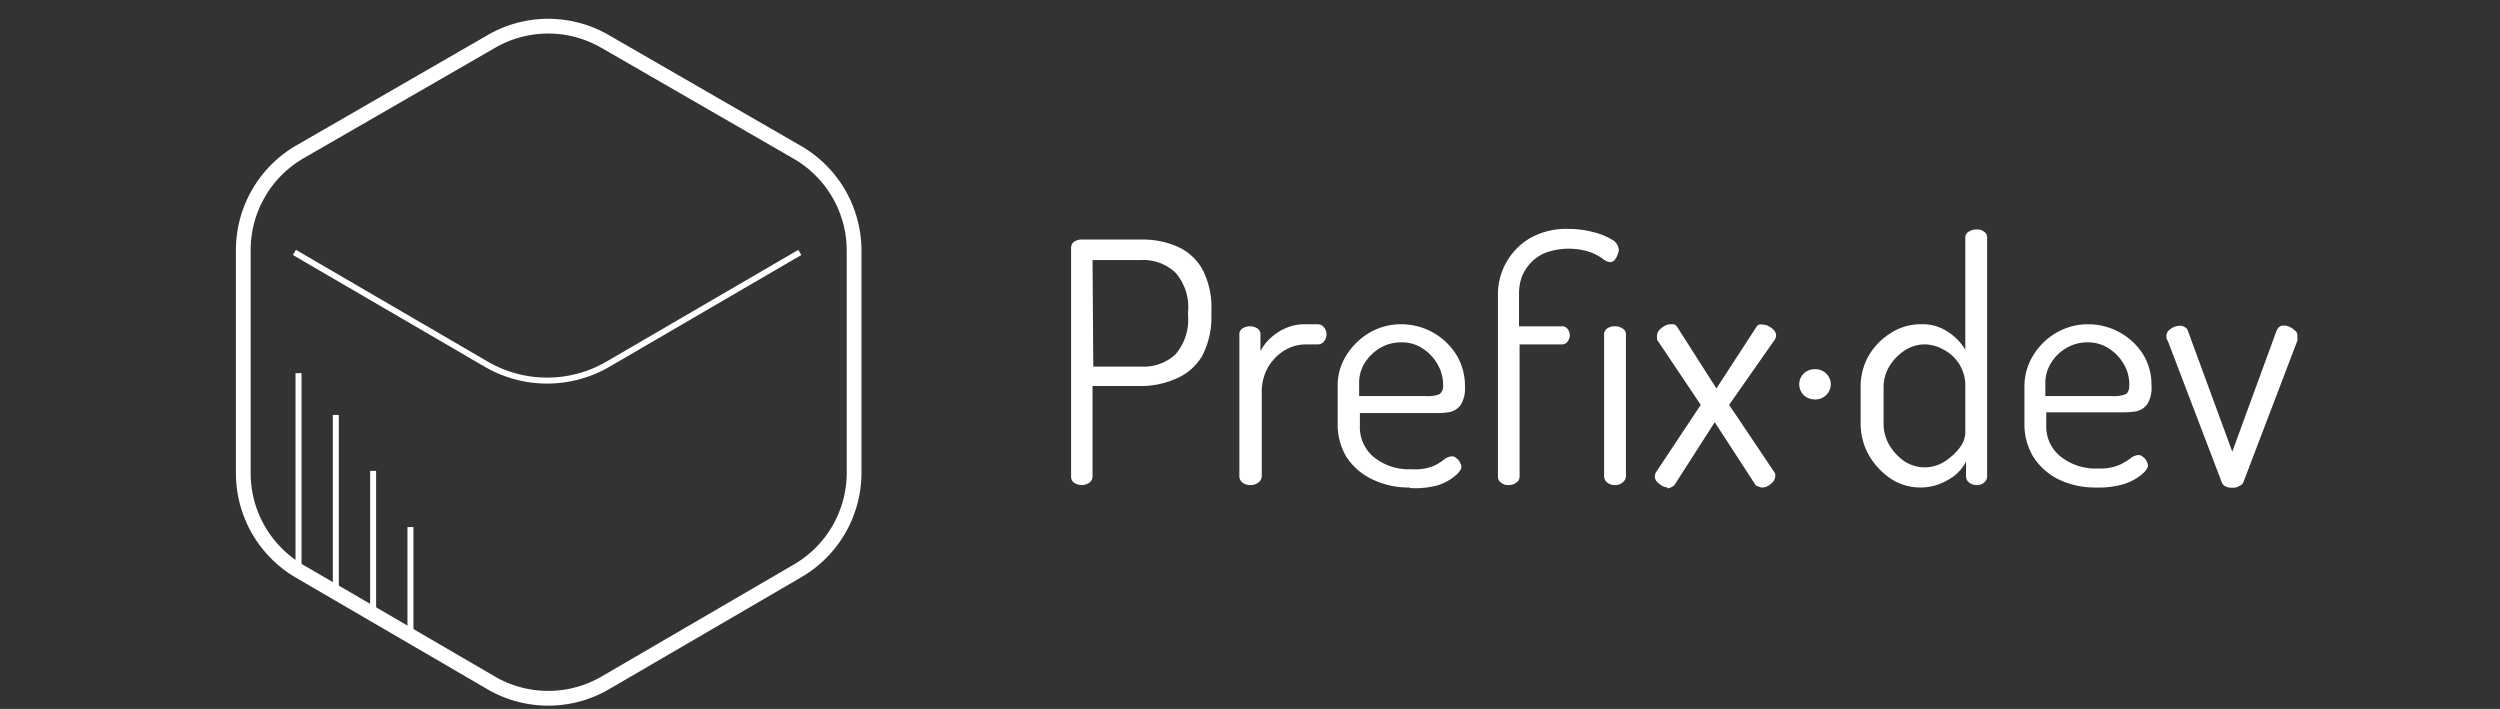 <svg width="134" viewBox="0 0 134 38" fill="none" xmlns="http://www.w3.org/2000/svg"><rect x="0" y="0" width="134" height="38" fill="#333333" stroke="none"/><g clip-path="url(#a)"><path d="m32.43 2.22 10.3 5.94a6.09 6.09 0 0 1 3.05 5.28v11.89a6.09 6.09 0 0 1-3.05 5.28l-10.3 6a6.08 6.08 0 0 1-6.09 0l-10.3-6a6.09 6.09 0 0 1-3-5.28V13.44a6.09 6.09 0 0 1 3-5.28l10.3-5.94a6.08 6.08 0 0 1 6.09 0z" stroke="#fff" stroke-width=".79"/><path d="m15.78 13.53 10.3 6a6.49 6.49 0 0 0 6.49 0l10.3-6M18 22.24v9.25M16 20v10.29M20 25.24v7.36M22 28.25v5.62" stroke="#fff" stroke-width=".32"/><path d="M58 26a.84.84 0 0 1-.41-.11.4.4 0 0 1-.18-.36V13.29a.42.42 0 0 1 .12-.3.67.67 0 0 1 .38-.15h3.31a4.56 4.56 0 0 1 1.89.38 2.84 2.84 0 0 1 1.34 1.22 4.39 4.39 0 0 1 .48 2.22v.18a4.5 4.5 0 0 1-.5 2.25A2.94 2.94 0 0 1 63 20.31a4.56 4.56 0 0 1-1.89.38h-2.55v4.84a.4.4 0 0 1-.2.36.76.76 0 0 1-.36.11zm.6-6.35h2.59A2.5 2.5 0 0 0 63 19a2.851 2.851 0 0 0 .68-2.09v-.2a2.79 2.79 0 0 0-.68-2.1 2.519 2.519 0 0 0-1.87-.67h-2.57l.04 5.71zM67 26a.68.68 0 0 1-.41-.14.42.42 0 0 1-.16-.33v-7.59a.361.361 0 0 1 .16-.33.73.73 0 0 1 .41-.12.65.65 0 0 1 .4.12.36.36 0 0 1 .16.33v.88a2.62 2.62 0 0 1 .54-.7c.239-.22.512-.4.81-.53a2.55 2.55 0 0 1 1.09-.21h.63a.42.42 0 0 1 .33.16c.09.106.14.24.14.38a.62.62 0 0 1-.14.39.411.411 0 0 1-.33.15H70a2.24 2.24 0 0 0-1.15.32 2.619 2.619 0 0 0-.88.9 2.68 2.68 0 0 0-.34 1.41v4.44a.441.441 0 0 1-.18.33.67.67 0 0 1-.45.14zm8.55.13a4.46 4.46 0 0 1-2-.44 3.4 3.4 0 0 1-1.37-1.18 3.36 3.36 0 0 1-.48-1.8v-2a3 3 0 0 1 .46-1.66 3.65 3.65 0 0 1 1.25-1.22 3.35 3.35 0 0 1 1.72-.45A3.48 3.48 0 0 1 78.05 19a3.13 3.13 0 0 1 .47 1.71c.03.35-.05.7-.23 1a1 1 0 0 1-.6.38 4.525 4.525 0 0 1-.74.05h-4.06v.67a2.08 2.08 0 0 0 .77 1.71 3 3 0 0 0 2 .63c.38.03.761-.021 1.12-.15.22-.09.425-.212.61-.36a.75.75 0 0 1 .43-.18.329.329 0 0 1 .25.11.46.46 0 0 1 .18.21.49.49 0 0 1 .08.24c0 .133-.11.293-.33.48a2.73 2.73 0 0 1-.93.51c-.482.13-.982.18-1.48.15l-.04-.03zm-2.7-4.9h3.6a1.6 1.6 0 0 0 .72-.11.56.56 0 0 0 .18-.5c0-.38-.1-.752-.29-1.08a2.39 2.39 0 0 0-.79-.85 2 2 0 0 0-1.17-.34 2.17 2.17 0 0 0-1.14.31 2.45 2.45 0 0 0-.81.79 2 2 0 0 0-.3 1.1v.68zm8 4.77a.56.56 0 0 1-.39-.13.37.37 0 0 1-.17-.32V15.7A3.5 3.5 0 0 1 82 12.77a3.94 3.94 0 0 1 2.07-.5 5.07 5.07 0 0 1 1.29.16c.351.08.688.21 1 .39a.71.71 0 0 1 .41.56.64.64 0 0 1-.07.27.83.83 0 0 1-.16.29.32.32 0 0 1-.24.11.74.74 0 0 1-.39-.18 2.831 2.831 0 0 0-.69-.36 3.65 3.65 0 0 0-2.41.05 2.23 2.23 0 0 0-.81.58c-.195.22-.348.474-.45.75a2.73 2.73 0 0 0-.13.8v1.8h2.31a.37.37 0 0 1 .29.14.54.54 0 0 1 0 .68.36.36 0 0 1-.29.15h-2.28v7.09a.38.38 0 0 1-.18.32.66.66 0 0 1-.43.13h.01zm5.71 0a.65.65 0 0 1-.42-.14.46.46 0 0 1-.16-.33v-7.59a.37.37 0 0 1 .16-.33.69.69 0 0 1 .42-.12.66.66 0 0 1 .41.12.35.35 0 0 1 .18.33v7.59a.441.441 0 0 1-.18.33.6.6 0 0 1-.42.14h.01zm2.82.13a.749.749 0 0 1-.29-.09 1.508 1.508 0 0 1-.28-.22.43.43 0 0 1-.04-.52l2.39-3.6-2.34-3.49v-.11a.291.291 0 0 1 0-.13.46.46 0 0 1 .11-.27 1.28 1.28 0 0 1 .29-.23.62.62 0 0 1 .32-.09h.18a.34.34 0 0 1 .18.15l2.1 3.29 2.14-3.29a.29.29 0 0 1 .14-.13.459.459 0 0 1 .2 0 .63.63 0 0 1 .33.09.9.9 0 0 1 .27.21.4.4 0 0 1 .12.29.5.5 0 0 1-.09.24l-2.43 3.47 2.42 3.6a.22.22 0 0 1 .05.11.33.33 0 0 1 0 .14.54.54 0 0 1-.11.27 1.13 1.13 0 0 1-.27.22.62.62 0 0 1-.32.09.36.36 0 0 1-.2-.06.26.26 0 0 1-.15-.07l-2.19-3.37L89.75 26a.71.71 0 0 1-.38.18l.01-.05zm7.93-4.72a.87.87 0 0 1-.63-.23.83.83 0 0 1-.18-.895.78.78 0 0 1 .472-.443.87.87 0 0 1 .338-.052.81.81 0 0 1 .57.23.79.79 0 0 1 .25.58.82.82 0 0 1-.82.81zm5.6 4.72a2.88 2.88 0 0 1-1.56-.47 3.832 3.832 0 0 1-1.19-1.28 3.49 3.49 0 0 1-.43-1.67v-1.95a3.32 3.32 0 0 1 .43-1.69 3.474 3.474 0 0 1 1.19-1.22 2.921 2.921 0 0 1 1.62-.47c.524-.02 1.04.13 1.47.43.37.238.678.56.9.94v-6a.353.353 0 0 1 .18-.33.759.759 0 0 1 .42-.12.6.6 0 0 1 .41.12.356.356 0 0 1 .16.33v12.78a.417.417 0 0 1-.16.33.569.569 0 0 1-.41.14.63.63 0 0 1-.4-.14.422.422 0 0 1-.16-.33v-.79a2.3 2.3 0 0 1-1 1 2.85 2.85 0 0 1-1.48.39h.01zm.22-1.08a2 2 0 0 0 1.13-.33c.308-.202.579-.455.8-.75.156-.207.253-.452.28-.71v-2.5a2.15 2.15 0 0 0-1.15-2.01 2.068 2.068 0 0 0-1-.29 1.94 1.94 0 0 0-1.12.34 2.62 2.62 0 0 0-.81.85c-.198.337-.301.72-.3 1.11v1.95a2.22 2.22 0 0 0 .3 1.13c.202.35.478.65.81.88a2 2 0 0 0 1.05.33h.01zm9.2 1.08a4.461 4.461 0 0 1-2-.44 3.403 3.403 0 0 1-1.33-1.18 3.358 3.358 0 0 1-.49-1.8v-2a3.13 3.13 0 0 1 .47-1.66 3.476 3.476 0 0 1 1.25-1.22 3.35 3.35 0 0 1 1.72-.45 3.5 3.5 0 0 1 2.9 1.58c.318.513.481 1.107.47 1.71.03.35-.05.7-.23 1a1 1 0 0 1-.6.38 4.523 4.523 0 0 1-.74.05h-4.07v.67a2.055 2.055 0 0 0 .78 1.71 3 3 0 0 0 2 .63 2.69 2.69 0 0 0 1.12-.18c.215-.098.42-.219.61-.36a.75.75 0 0 1 .43-.18.33.33 0 0 1 .25.11.46.46 0 0 1 .18.21.49.49 0 0 1 .08.24c0 .127-.11.287-.33.48-.279.227-.597.4-.94.51a4.762 4.762 0 0 1-1.5.19h-.03zm-2.7-4.9h3.6a1.6 1.6 0 0 0 .72-.11c.13-.08.18-.25.18-.5a2.15 2.15 0 0 0-.28-1.08 2.413 2.413 0 0 0-.8-.85 2 2 0 0 0-1.16-.34 2.17 2.17 0 0 0-1.14.31c-.332.19-.611.462-.81.79a2 2 0 0 0-.31 1.1v.68zm10 4.91a.669.669 0 0 1-.34-.07.41.41 0 0 1-.2-.21l-2.9-7.6a.325.325 0 0 1-.07-.13V18c0-.1.04-.198.11-.27a.878.878 0 0 1 .61-.27.429.429 0 0 1 .25.07.298.298 0 0 1 .18.2l2.38 6.48 2.35-6.42a.642.642 0 0 1 .13-.23.354.354 0 0 1 .29-.11.632.632 0 0 1 .3.07.996.996 0 0 1 .29.2.31.31 0 0 1 .13.27v.16c.01.036.01.074 0 .11l-2.9 7.6a.378.378 0 0 1-.22.19.54.54 0 0 1-.35.09h-.04z" fill="#fff"/></g><defs><clipPath id="a"><path fill="#fff" d="M0 0h134v38H0z"/></clipPath></defs></svg>